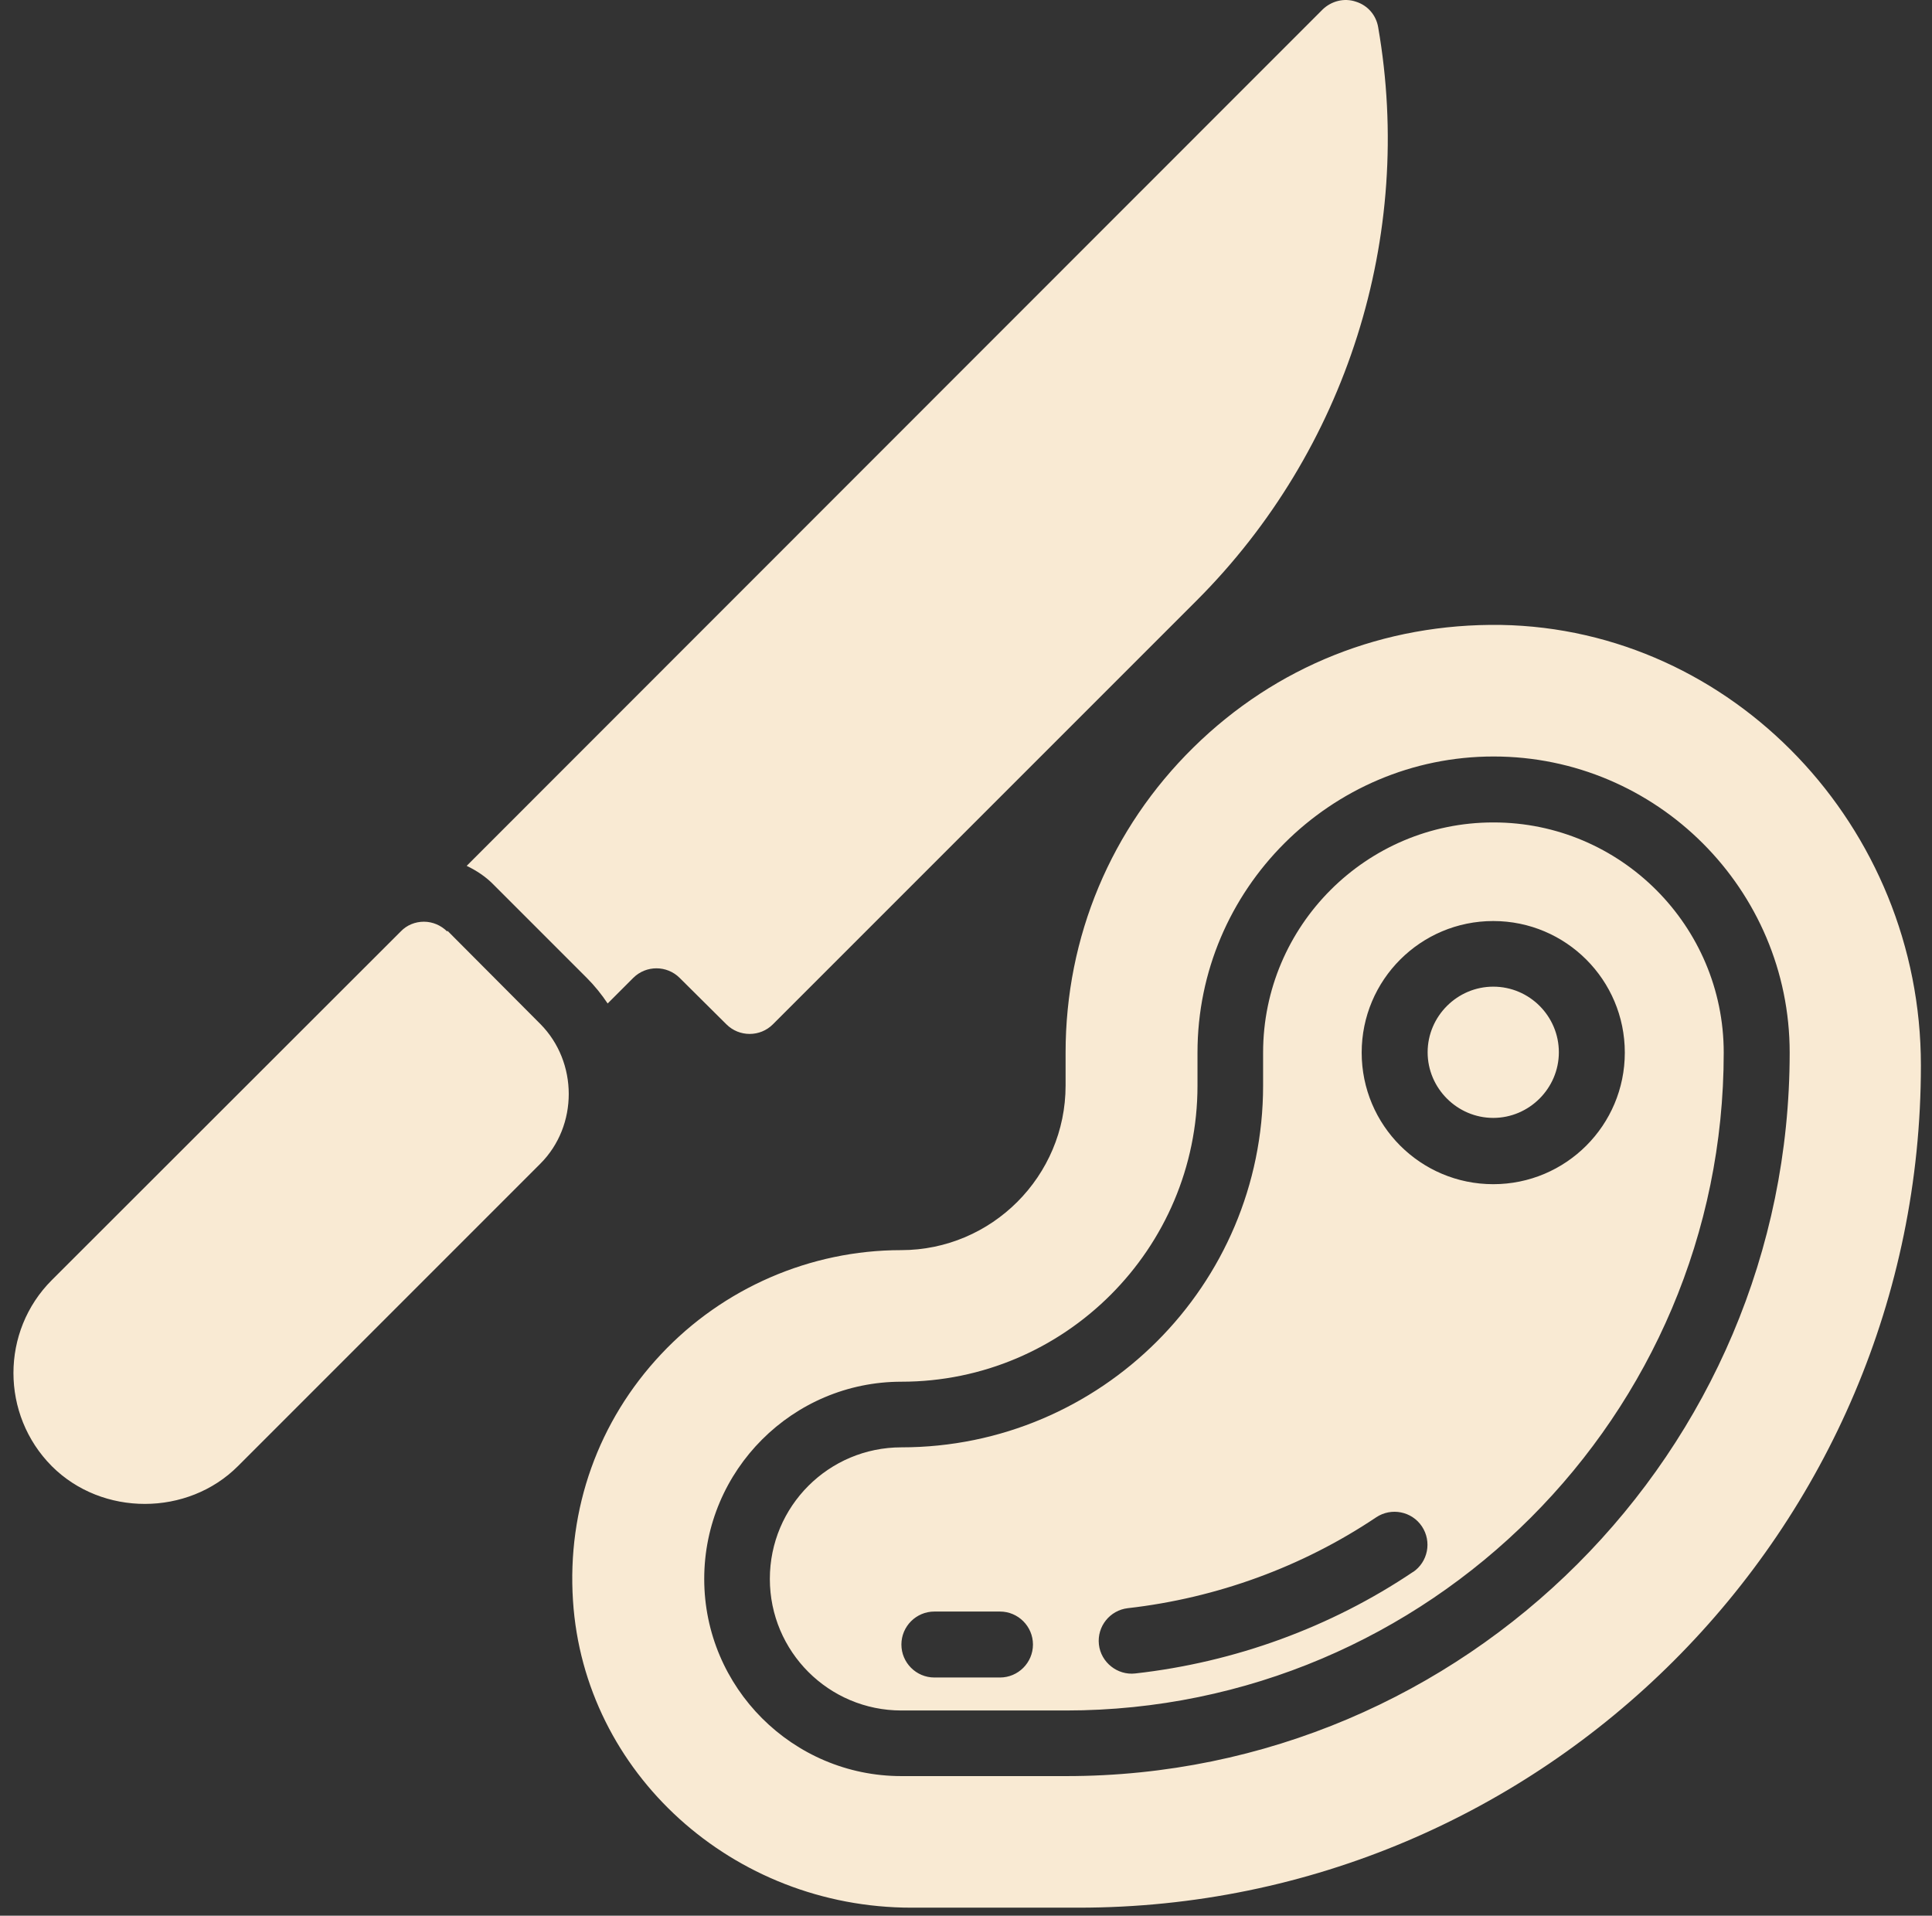 <svg width="117" height="116" viewBox="0 0 117 116" fill="none" xmlns="http://www.w3.org/2000/svg">
<rect x="0" y="0" width="117" height="116" fill="#333333" stroke="none"/>
<path d="M27.08 56.402C26.713 56.035 26.203 55.811 25.674 55.811C25.144 55.811 24.635 56.015 24.268 56.402L3.138 77.512C0.04 80.609 0.04 85.662 3.138 88.78C6.194 91.836 11.37 91.816 14.406 88.78C14.406 88.78 32.663 70.523 32.724 70.462C35.026 68.159 35.006 64.308 32.724 62.006L27.1 56.361L27.08 56.402ZM35.536 59.214C36.005 59.683 36.432 60.212 36.799 60.763L38.348 59.214C39.122 58.44 40.385 58.44 41.16 59.214L43.992 62.026C44.766 62.8 46.03 62.8 46.804 62.026L72.458 36.373C81.546 27.285 85.662 14.305 83.461 1.652C83.339 0.918 82.829 0.327 82.116 0.103C81.403 -0.141 80.629 0.062 80.099 0.572L28.262 52.429C28.852 52.714 29.423 53.081 29.912 53.59L35.556 59.234L35.536 59.214ZM90.43 49.8C82.748 49.8 76.492 56.056 76.492 63.737V65.734C76.492 77.817 66.671 87.639 54.588 87.639C50.186 87.639 46.621 91.204 46.621 95.606C46.621 100.007 50.186 103.573 54.588 103.573H64.552C86.517 103.573 104.387 85.703 104.387 63.737C104.387 56.056 98.132 49.8 90.45 49.8H90.43ZM60.558 101.576H56.585C55.484 101.576 54.588 100.679 54.588 99.579C54.588 98.479 55.484 97.582 56.585 97.582H60.558C61.658 97.582 62.555 98.479 62.555 99.579C62.555 100.679 61.658 101.576 60.558 101.576ZM85.58 95.178C80.588 98.54 74.76 100.659 68.749 101.331C67.669 101.454 66.671 100.659 66.549 99.579C66.426 98.479 67.221 97.501 68.301 97.378C73.68 96.767 78.876 94.872 83.339 91.877C84.255 91.266 85.499 91.51 86.11 92.427C86.721 93.344 86.477 94.587 85.56 95.198L85.58 95.178ZM90.43 71.705C86.028 71.705 82.462 68.139 82.462 63.737C82.462 59.336 86.028 55.77 90.43 55.77C94.831 55.77 98.397 59.336 98.397 63.737C98.397 68.139 94.831 71.705 90.43 71.705ZM90.898 37.84C83.807 37.738 77.266 40.346 72.274 45.257C67.282 50.167 64.531 56.728 64.531 63.737V65.734C64.531 71.216 60.069 75.698 54.567 75.698C49.066 75.698 43.788 78.001 40.039 81.995C36.229 86.049 34.334 91.368 34.7 96.93C35.373 107.363 44.379 115.513 55.199 115.513H65.326C93.445 115.513 116.328 92.631 116.328 64.512C116.328 50.045 104.917 38.084 90.898 37.84ZM64.552 107.546H54.588C48.006 107.546 42.647 102.187 42.647 95.606C42.647 89.024 48.006 83.665 54.588 83.665C64.47 83.665 72.519 75.617 72.519 65.734V63.737C72.519 53.855 80.567 45.807 90.45 45.807C100.332 45.807 108.381 53.855 108.381 63.737C108.381 87.903 88.718 107.546 64.572 107.546H64.552ZM90.43 59.744C92.63 59.744 94.403 61.537 94.403 63.717C94.403 65.897 92.61 67.691 90.43 67.691C88.249 67.691 86.456 65.897 86.456 63.717C86.456 61.537 88.249 59.744 90.43 59.744Z" fill="#F9EAD3"/>
</svg>
